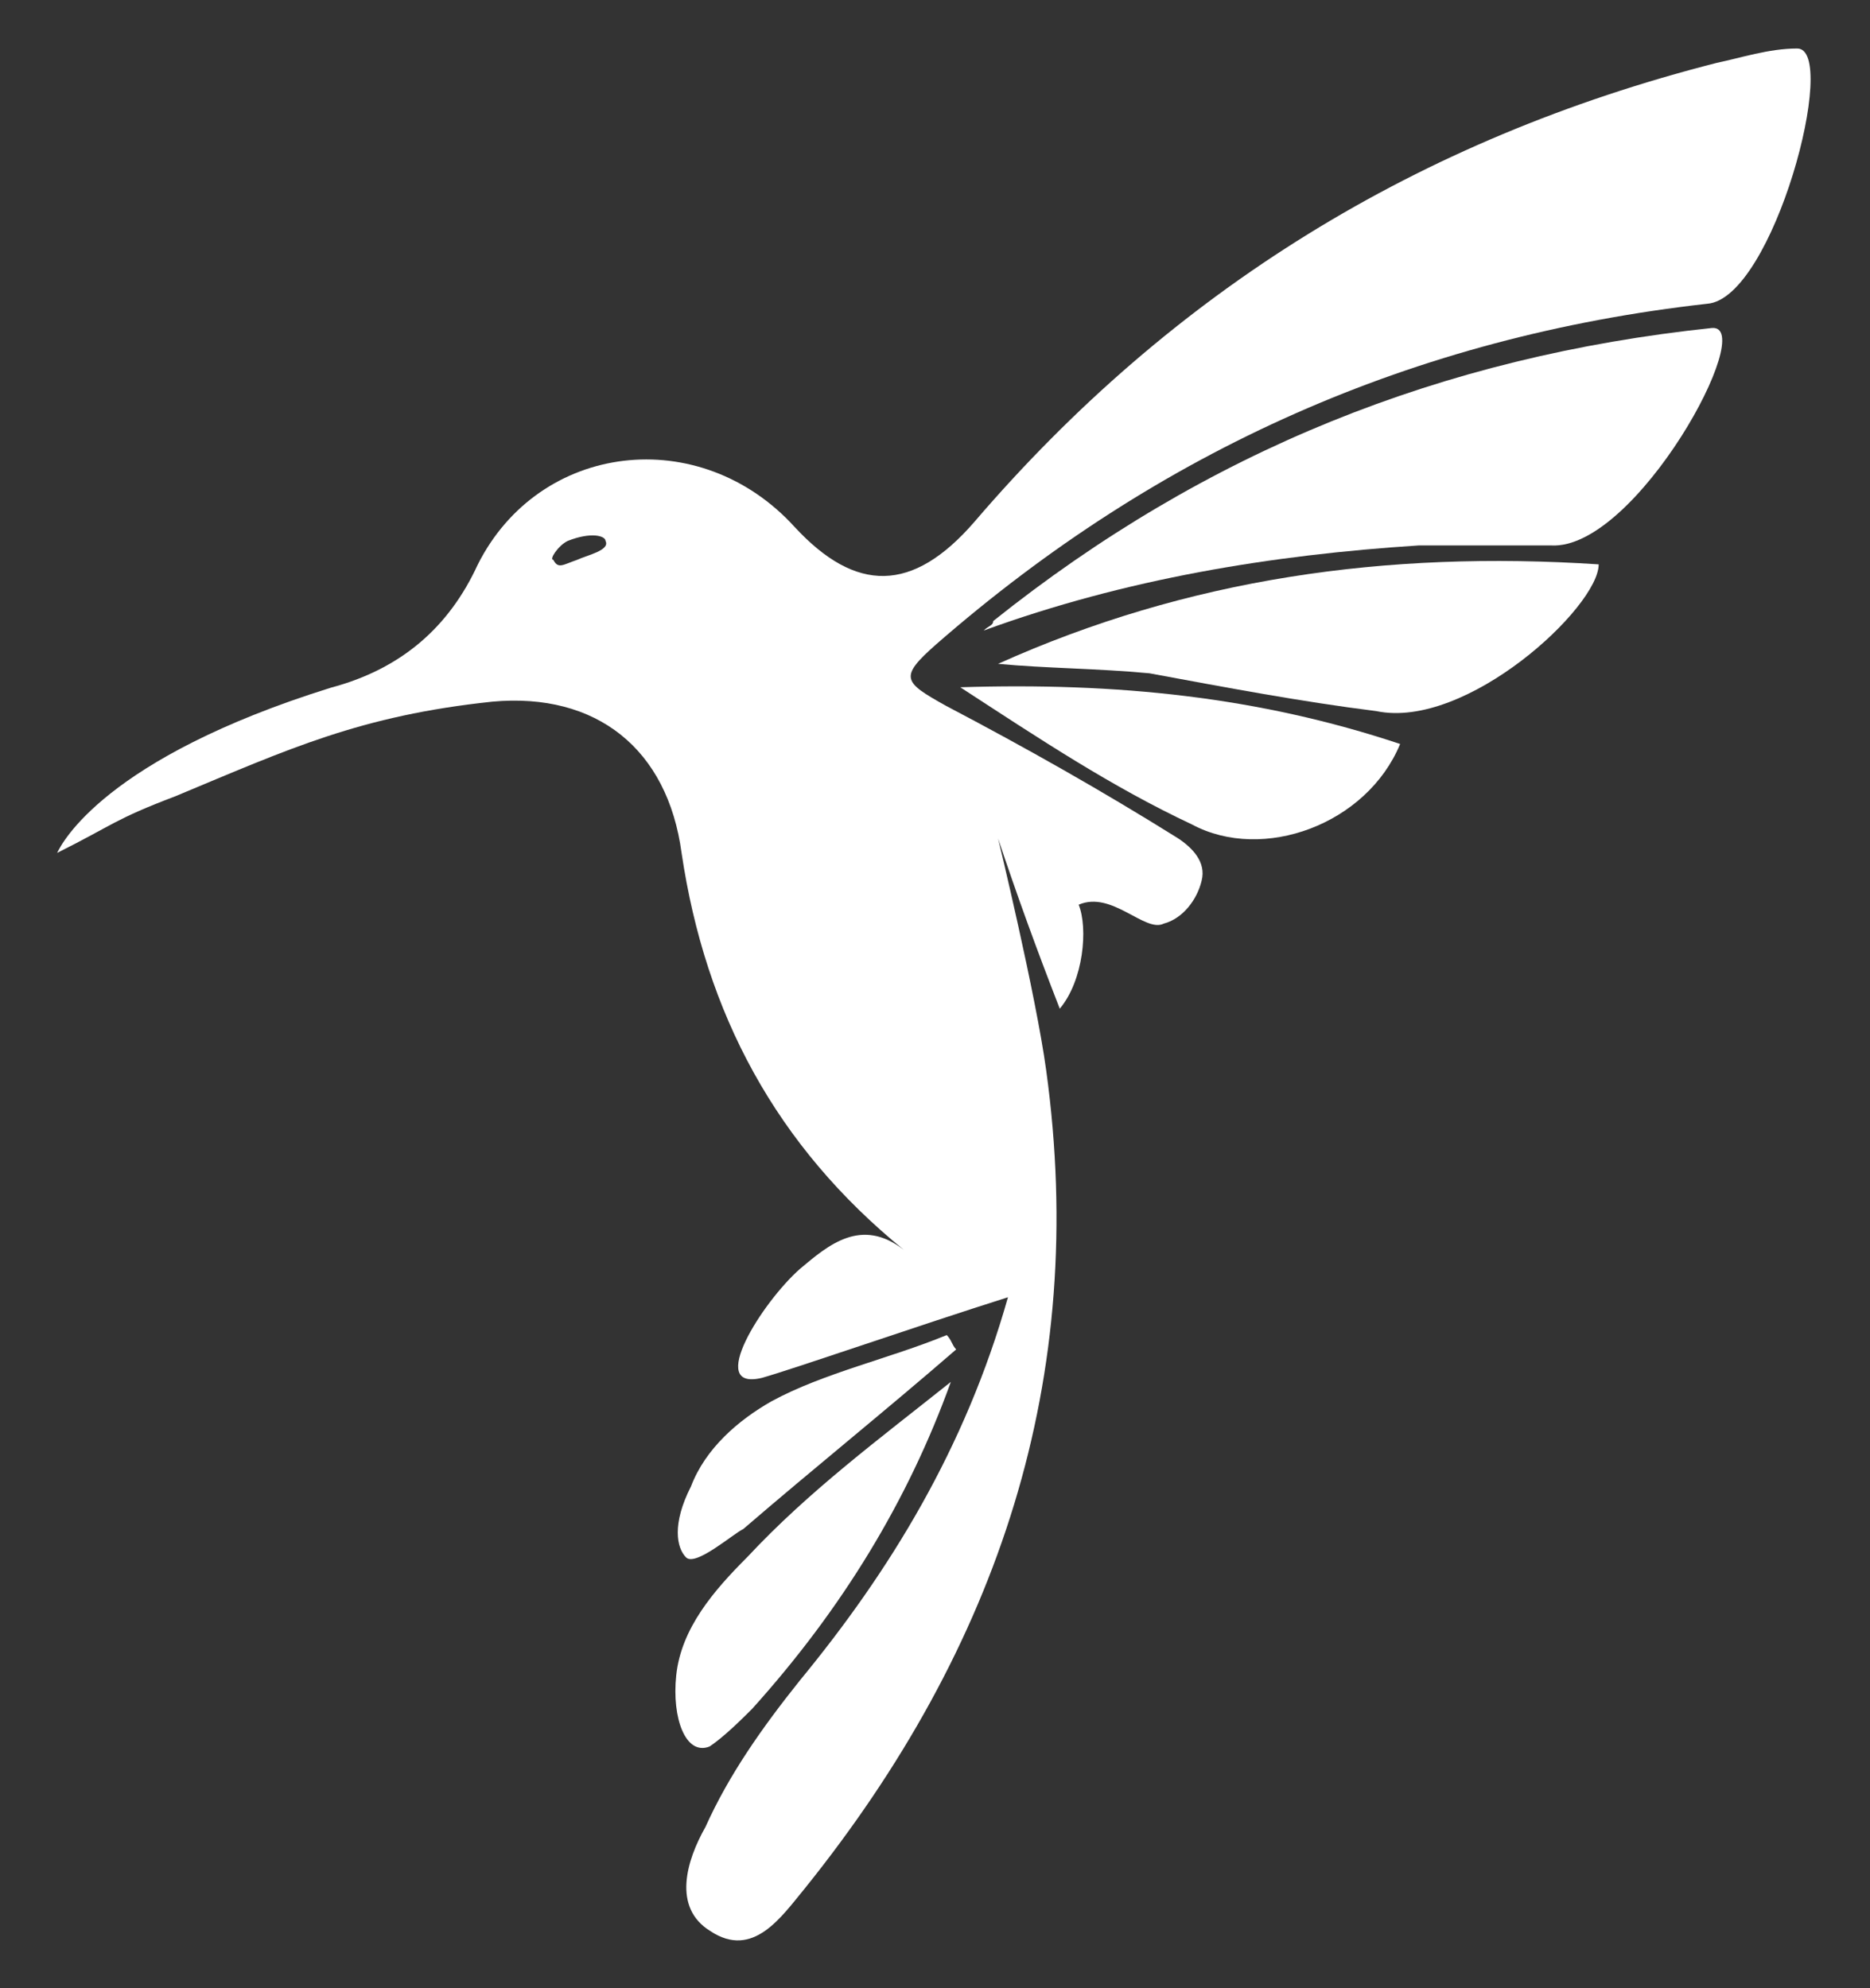 <?xml version="1.0" encoding="utf-8"?>
<!-- Generator: Adobe Illustrator 26.0.3, SVG Export Plug-In . SVG Version: 6.00 Build 0)  -->
<svg version="1.1" id="Ebene_1" xmlns="http://www.w3.org/2000/svg" xmlns:xlink="http://www.w3.org/1999/xlink" x="0px" y="0px"
	 viewBox="0 0 454.9 483.7" style="enable-background:new 0 0 454.9 483.7;" xml:space="preserve">
<rect x="0" y="0" width="454.9" height="483.7" fill="#333333" stroke="none"/>
<style type="text/css">
	.st0{fill:#FFFFFF;}
</style>
<g id="Ebene_1_00000103245861950720646970000010975178955648943528_">
</g>
<g id="Isolationsmodus">
	<g>
		<path class="st0" d="M377.3,132.7c-10.4,0-21.9,0-32.2,0c-35.7,2.3-71.3,8.1-105.8,20.7c1.2-1.2,2.3-1.2,2.3-2.3
			c51.8-41.4,109.3-64.4,174.8-71.3C427.9,78.7,398,133.9,377.3,132.7z"/>
		<path class="st0" d="M279.6,163.8c-12.7-1.2-25.3-1.2-36.8-2.3c46-20.7,94.3-27.6,146.1-24.2c0,10.4-32.2,40.3-54.1,35.7
			C316.4,170.7,298,167.2,279.6,163.8z"/>
		<path class="st0" d="M233.6,167.2c38-1.2,72.5,2.3,107,13.8c-8.1,19.6-33.4,28.8-50.6,19.6C270.4,191.4,253.1,179.9,233.6,167.2z"
			/>
		<path class="st0" d="M183,415.7c-2.3,2.3-6.9,6.9-10.4,9.2c-5.8,2.3-9.2-6.9-8.1-17.3c1.2-11.5,9.2-20.7,17.3-28.8
			c15-16.1,32.2-28.8,49.5-42.6C220.9,365.1,204.8,391.5,183,415.7z"/>
		<path class="st0" d="M166.9,378.9c-2.3-2.3-3.5-8.1,1.2-17.3c3.5-9.2,11.5-16.1,19.6-20.7c12.7-6.9,28.8-10.4,42.6-16.1
			c1.2,1.2,1.2,2.3,2.3,3.5c-17.3,15-34.5,28.8-51.8,43.7C178.4,373.1,169.2,381.2,166.9,378.9z"/>
		<path class="st0" d="M13.9,207.5c13.8-6.9,13.8-8.1,28.8-13.8c27.6-11.5,44.9-19.6,77.1-23c25.3-2.3,42.6,11.5,46,36.8
			c5.8,39.1,23,71.3,54.1,96.6c-10.4-8.1-18.4-1.2-25.3,4.6c-9.2,8.1-23,29.9-9.2,26.5c8.1-2.3,38-12.7,59.8-19.6
			c-10.4,36.8-28.8,66.7-50.6,93.2c-9.2,11.5-17.3,23-23,35.7c-4.6,8.1-8.1,19.6,1.2,25.3c10.4,6.9,17.3-3.5,23-10.4
			c47.2-58.7,69-124.2,58.7-199C252,242,242.8,204,242.8,204c4.6,13.8,9.2,26.5,15,41.4c5.8-6.9,6.9-19.6,4.6-25.3
			c8.1-3.5,16.1,6.9,20.7,4.6c4.6-1.2,8.1-5.8,9.2-10.4c1.2-4.6-2.3-8.1-5.8-10.4c-18.4-11.5-36.8-21.9-56.4-32.2
			c-10.4-5.8-11.5-6.9-2.3-15c54.1-47.2,116.2-74.8,187.5-82.8c16.1-1.2,32.2-62.1,21.9-62.1c-6.9,0-13.8,2.3-19.6,3.5
			C345.1,33.8,285.3,70.6,237,127c-15,17.3-28.8,17.3-43.7,1.2c-23-25.3-62.1-20.7-77.1,9.2c-6.9,15-18.4,25.3-35.7,29.9
			C25.4,184.5,15,205.2,13.9,207.5z M138.1,131.6c5.8-2.3,9.2-1.2,9.2,0c1.2,2.3-4.6,3.5-6.9,4.6c-3.5,1.2-4.6,2.3-5.8,0
			C133.5,136.2,135.8,132.7,138.1,131.6z"/>
	</g>
</g>
</svg>
